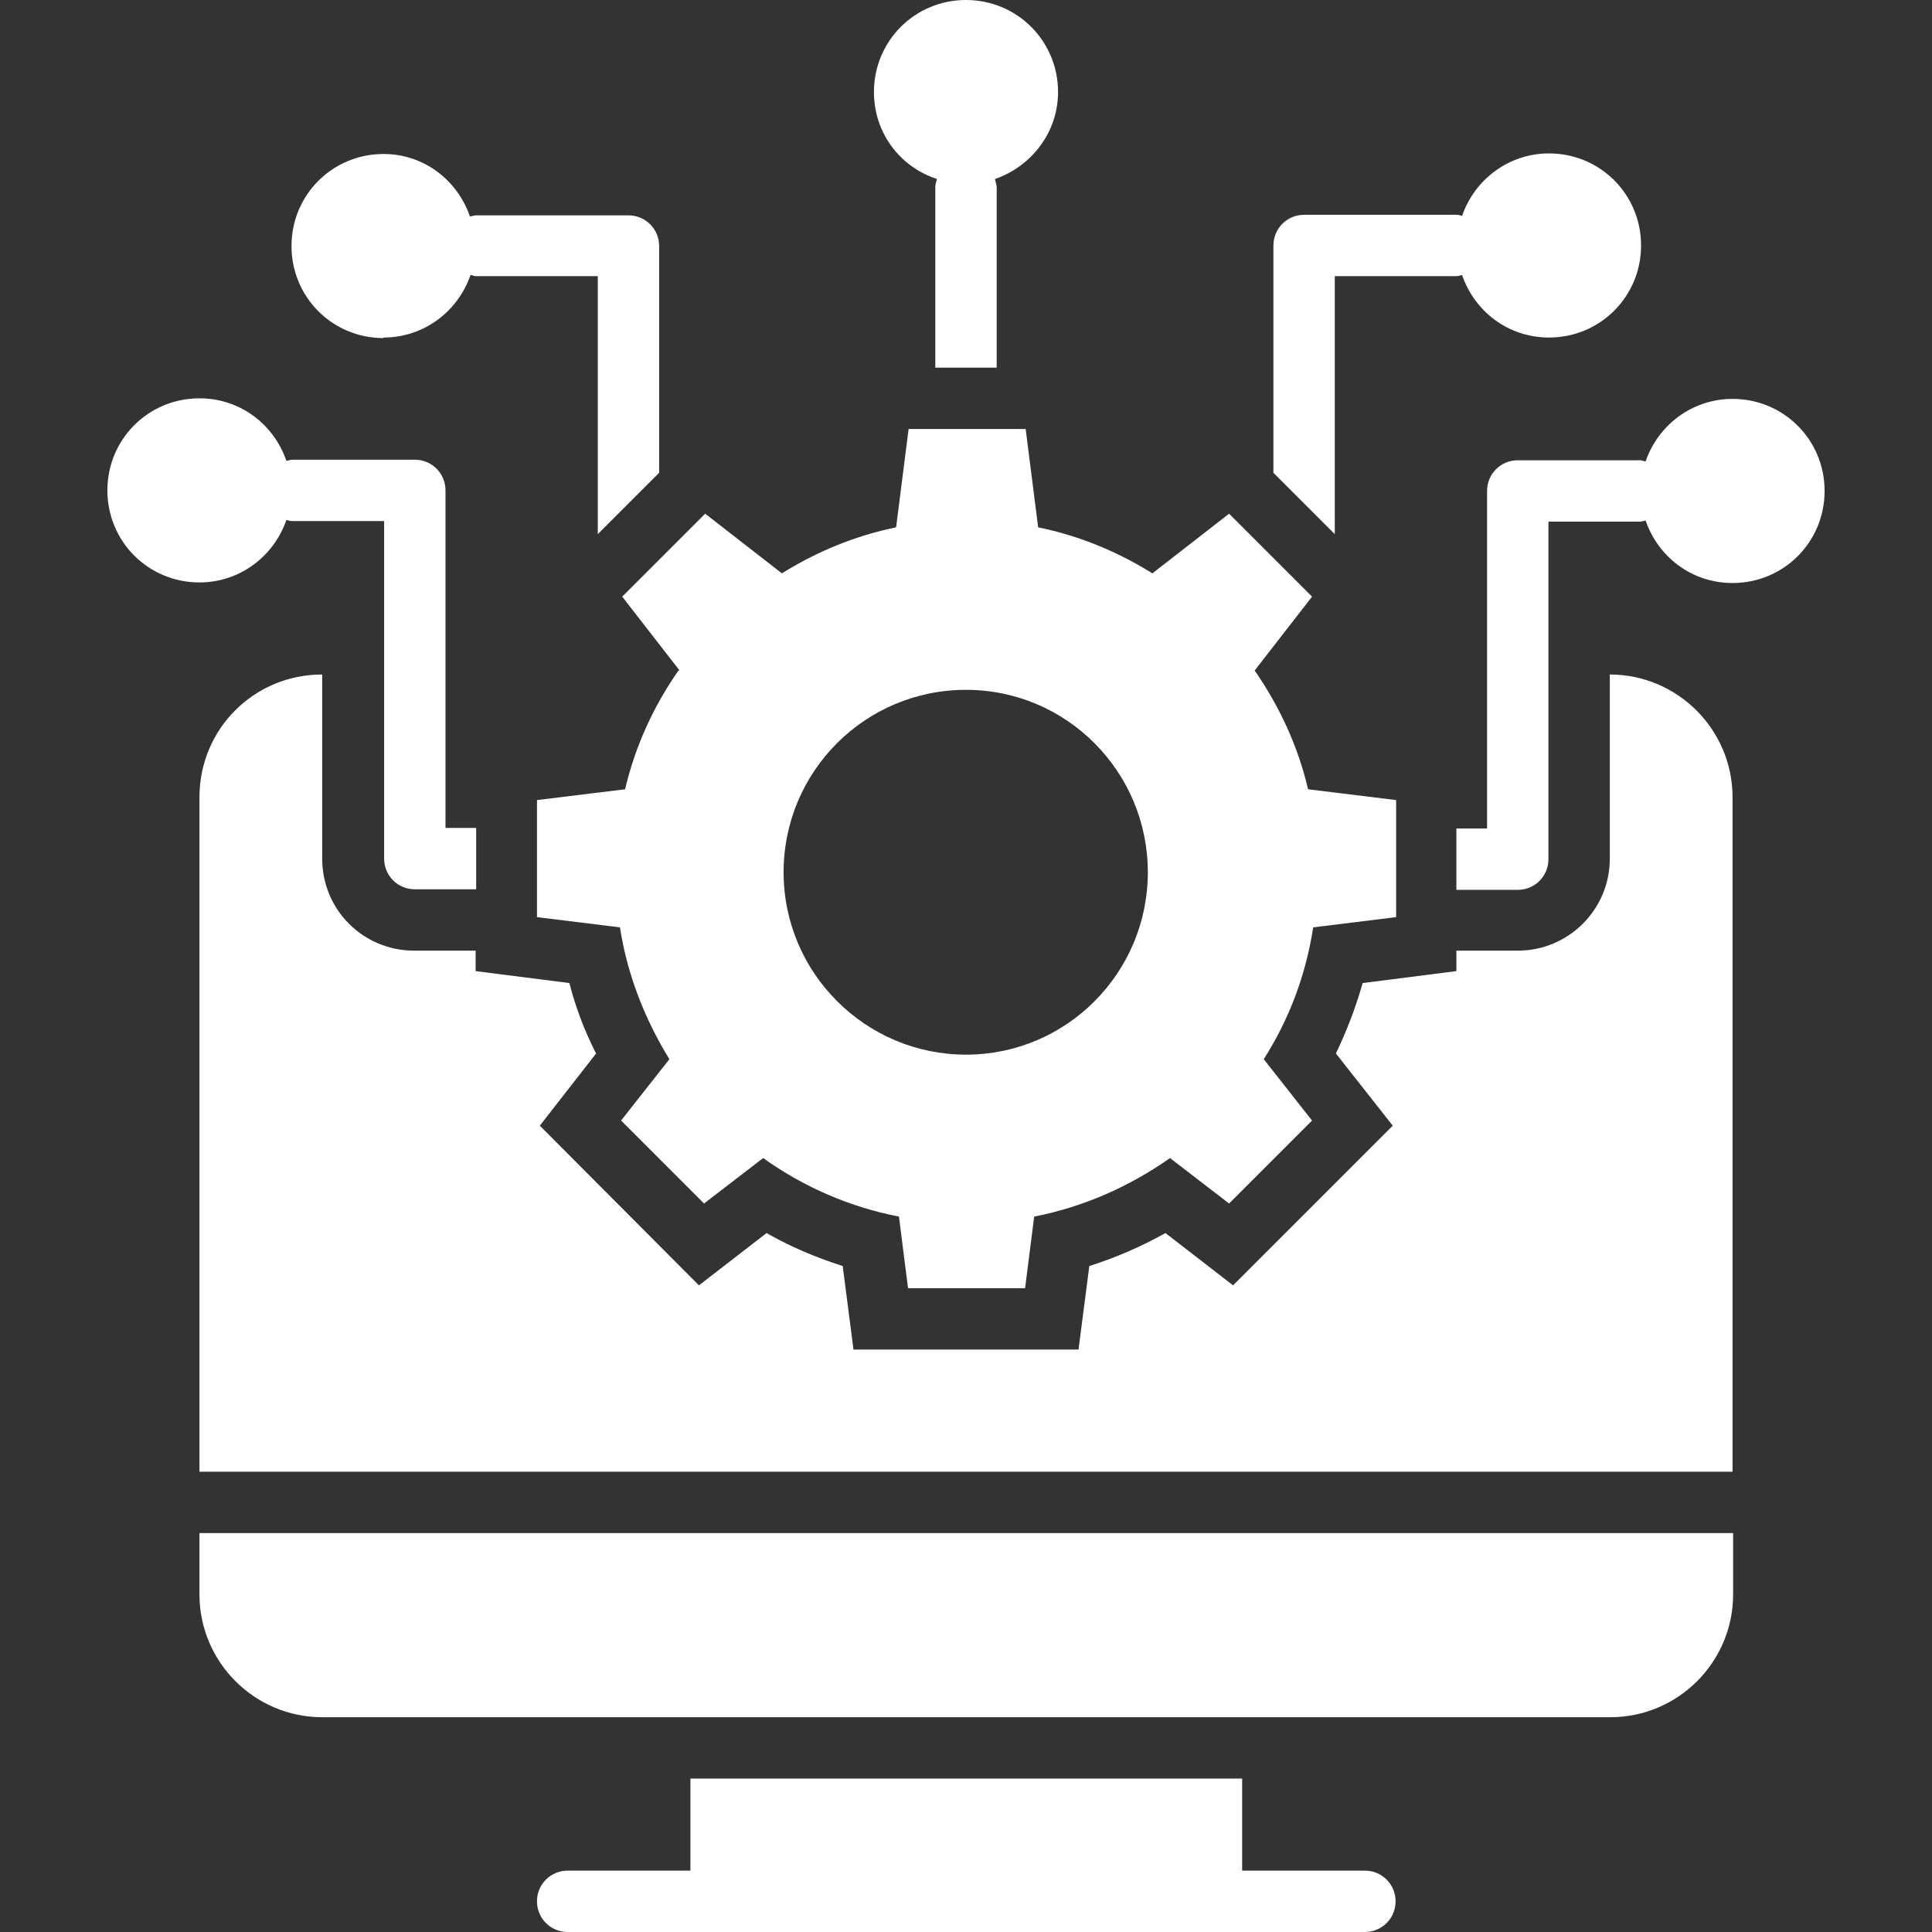 <?xml version="1.0" encoding="UTF-8"?>
<svg id="Layer_1" data-name="Layer 1" xmlns="http://www.w3.org/2000/svg" viewBox="0 0 34 34">
  <rect x="0" y="0" width="34" height="34" fill="#333333" stroke="none"/>
  <defs>
    <style>
      .cls-1 {
        fill: #fff;
      }
    </style>
  </defs>
  <path class="cls-1" d="M11.94,11.8c-.44.63-.76,1.33-.94,2.09l-1.55.19v2.06l1.46.18c.13.84.44,1.62.87,2.32l-.85,1.08,1.46,1.46,1.04-.8c.7.5,1.51.86,2.39,1.03l.16,1.26h2.06l.16-1.26c.87-.17,1.68-.53,2.39-1.03l1.04.8,1.46-1.46-.85-1.08c.44-.69.74-1.47.87-2.32l1.46-.18v-2.06l-1.55-.19c-.18-.77-.51-1.47-.94-2.09l1.01-1.3-1.46-1.46-1.35,1.05c-.61-.38-1.28-.66-2.01-.81l-.22-1.73h-2.06l-.22,1.73c-.73.15-1.4.43-2.01.81l-1.35-1.05-1.46,1.46,1.01,1.3ZM17,12.14c1.77,0,3.2,1.44,3.2,3.21s-1.43,3.21-3.2,3.21-3.21-1.44-3.21-3.21,1.43-3.21,3.21-3.21h0Z"/>
  <path class="cls-1" d="M3.51,28.06c0,1.19.97,2.16,2.16,2.16h22.67c1.19,0,2.16-.97,2.16-2.16v-1.08H3.51v1.08Z"/>
  <path class="cls-1" d="M24.02,32.92h-2.16v-1.62h-9.71v1.62h-2.16c-.3,0-.54.24-.54.54s.24.54.54.54h14.03c.3,0,.54-.24.54-.54s-.24-.54-.54-.54Z"/>
  <path class="cls-1" d="M23.49,4.86h2.15s.06-.01.09-.02c.22.64.81,1.1,1.53,1.1.9,0,1.62-.72,1.62-1.62s-.72-1.62-1.62-1.62c-.71,0-1.31.46-1.53,1.1-.03-.01-.06-.02-.09-.02h-2.69c-.3,0-.54.24-.54.54v4l1.08,1.08v-4.54Z"/>
  <path class="cls-1" d="M30.49,7.02c-.71,0-1.31.46-1.53,1.1-.03,0-.06-.02-.09-.02h-2.16c-.3,0-.54.24-.54.54v5.94h-.54v1.08h1.08c.3,0,.54-.24.54-.54v-5.94h1.62s.06-.01.09-.02c.22.64.81,1.1,1.53,1.1.9,0,1.62-.72,1.62-1.62s-.72-1.62-1.62-1.62h0Z"/>
  <path class="cls-1" d="M5.04,9.15s.06.02.1.02h1.62v5.94c0,.3.24.54.54.54h1.08v-1.08h-.54v-5.94c0-.3-.24-.54-.54-.54h-2.16s-.06.01-.1.02c-.22-.64-.81-1.1-1.53-1.1-.9,0-1.62.72-1.62,1.62s.72,1.62,1.62,1.62c.71,0,1.31-.46,1.53-1.1Z"/>
  <path class="cls-1" d="M6.75,5.94c.71,0,1.31-.46,1.53-1.1.03,0,.06.02.1.02h2.14v4.54l1.08-1.08v-3.99c0-.3-.24-.54-.54-.54h-2.69s-.06.01-.1.02c-.22-.64-.81-1.1-1.52-1.1-.9,0-1.62.72-1.62,1.62s.72,1.62,1.62,1.62Z"/>
  <path class="cls-1" d="M16.49,3.15s-.03.09-.03.13v3.19h1.08v-3.19s-.02-.09-.03-.13c.64-.22,1.11-.82,1.11-1.53,0-.9-.72-1.62-1.62-1.62s-1.62.72-1.62,1.62c0,.72.46,1.32,1.11,1.53Z"/>
  <path class="cls-1" d="M28.33,11.87v3.24c0,.9-.73,1.62-1.62,1.62h-1.08v.36l-1.65.21c-.12.43-.28.84-.47,1.24l1,1.27-2.81,2.81-1.19-.92c-.43.24-.87.43-1.34.58l-.19,1.47h-3.96l-.19-1.47c-.47-.15-.92-.34-1.34-.58l-1.19.92-2.8-2.81.99-1.27c-.2-.39-.36-.81-.47-1.24l-1.65-.21v-.36h-1.08c-.9,0-1.62-.72-1.62-1.62v-3.24c-.6,0-1.14.24-1.53.63-.39.39-.63.93-.63,1.53v11.87h26.98v-11.87c0-1.19-.97-2.16-2.16-2.16h0Z"/>
</svg>